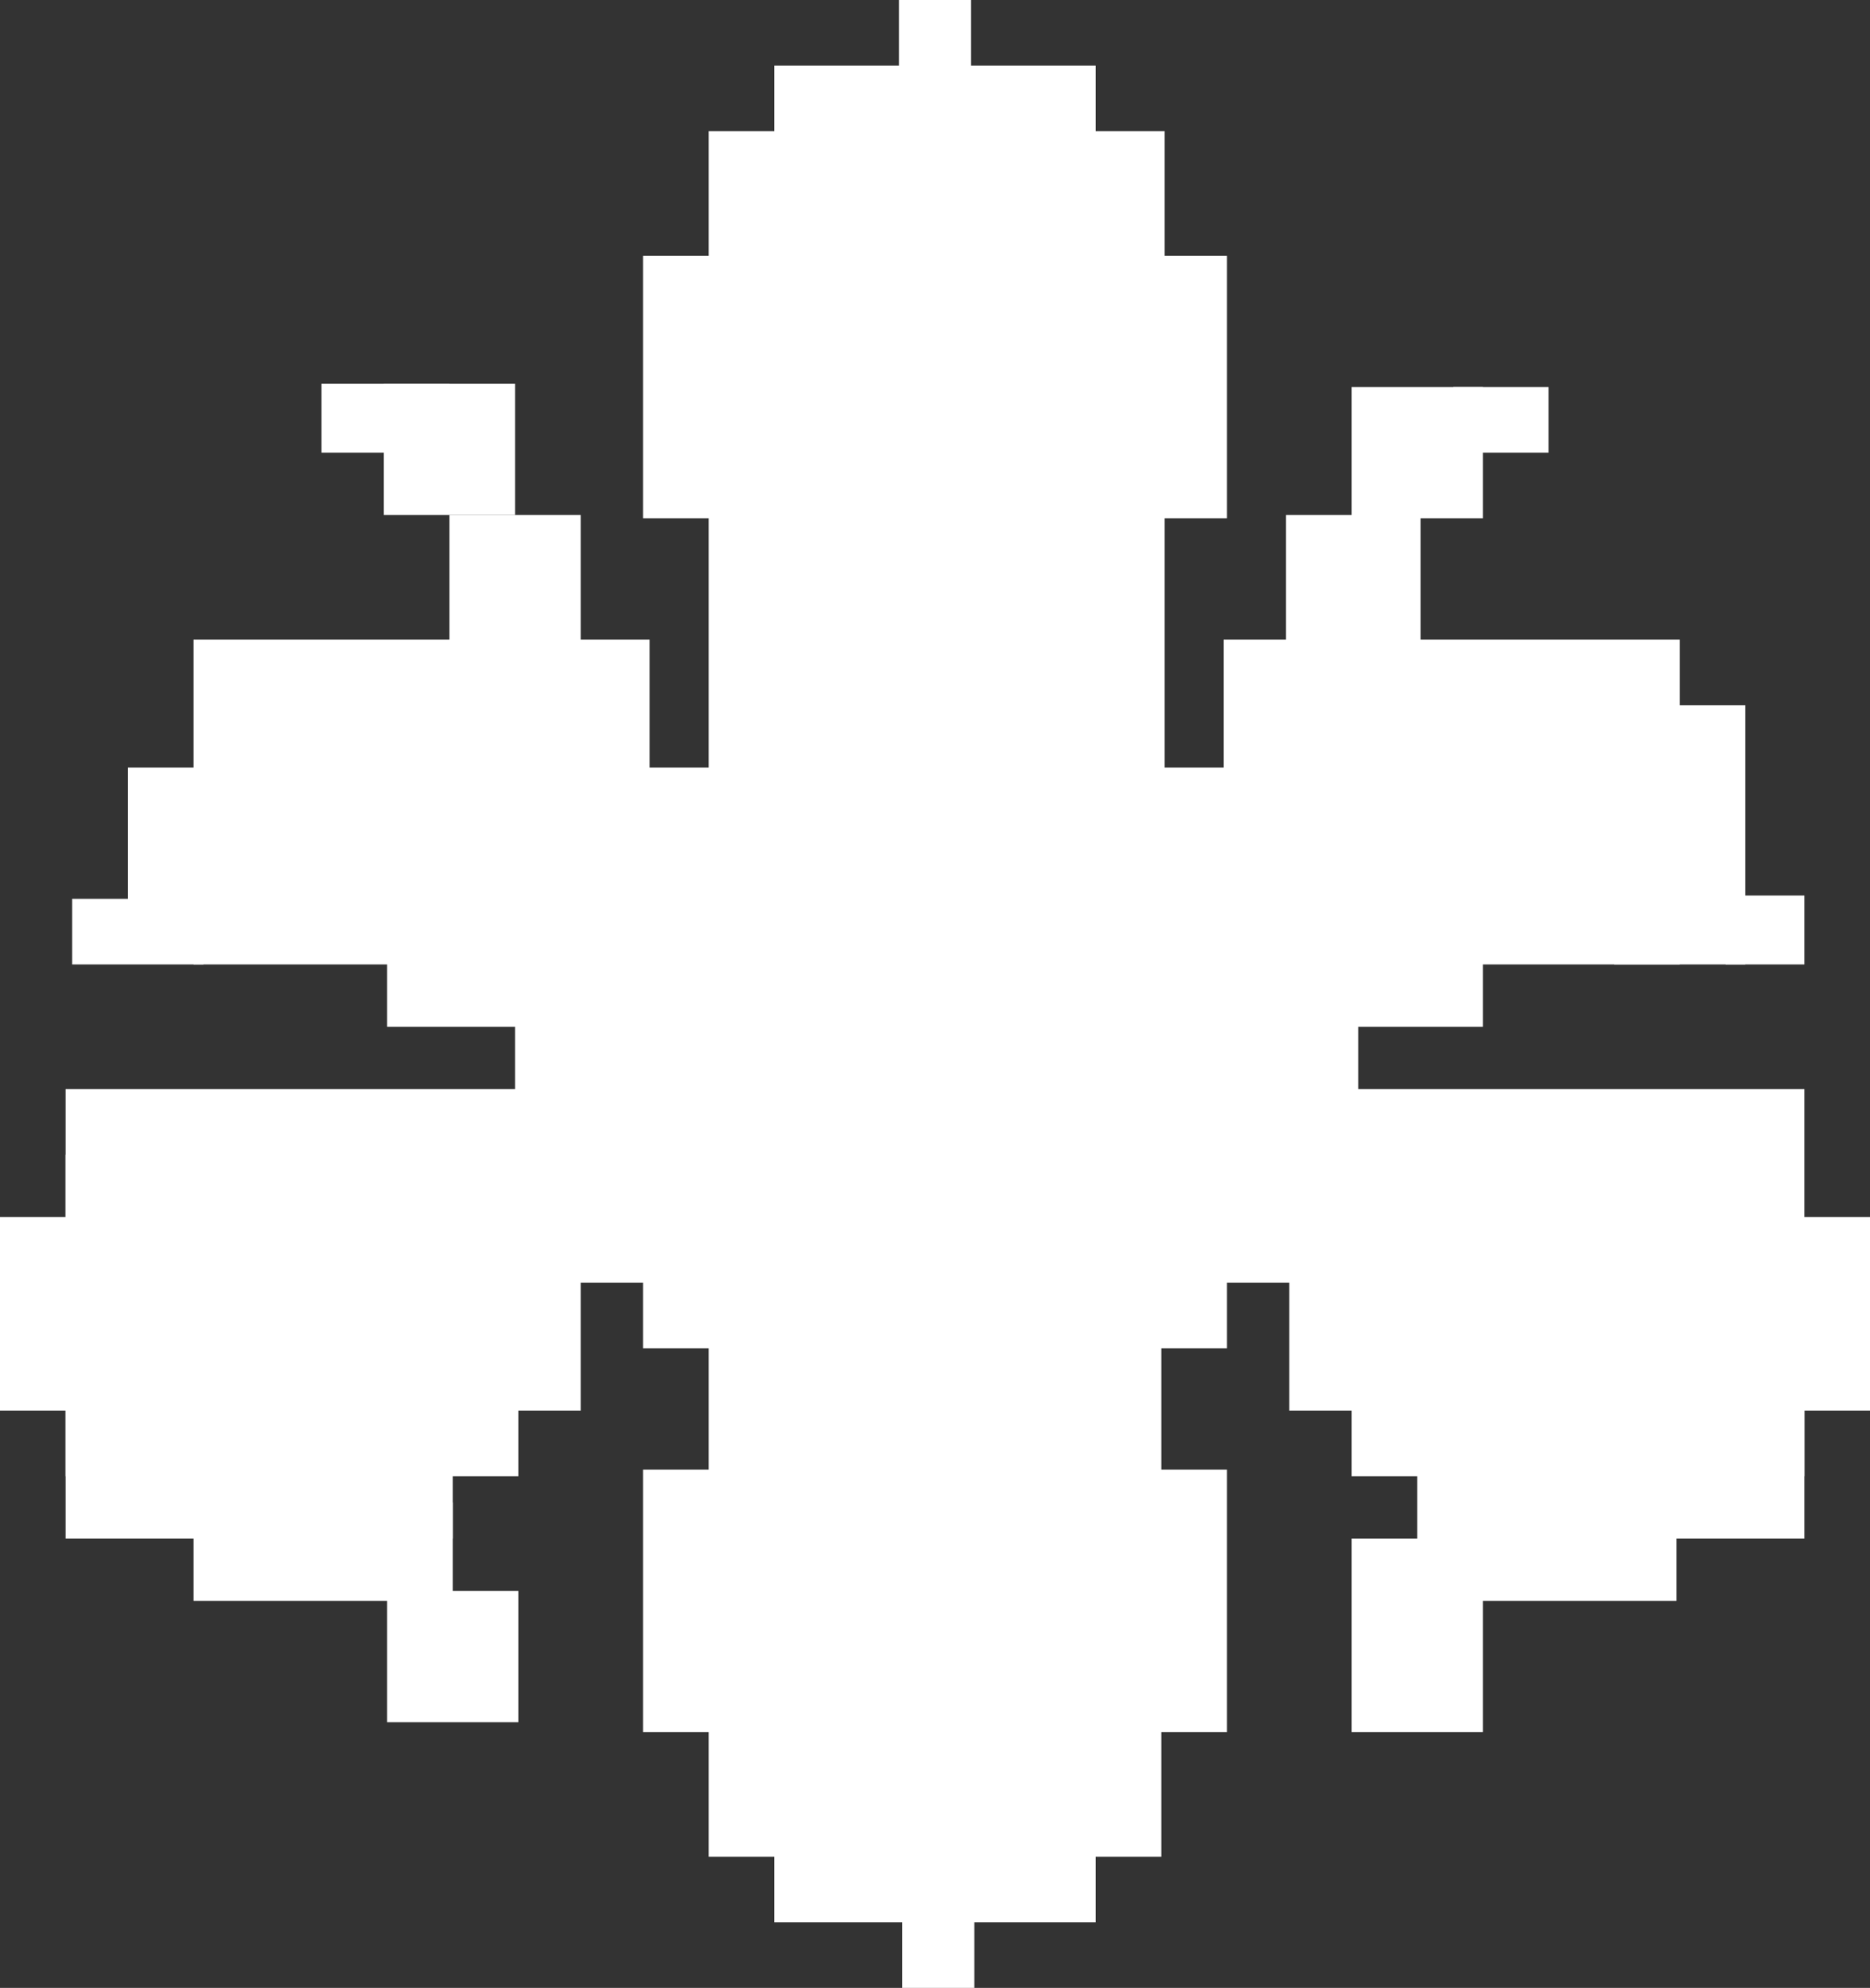 <svg width="570" height="606" viewBox="0 0 570 606" fill="none" xmlns="http://www.w3.org/2000/svg">
<rect x="0" y="0" width="570" height="606" fill="#333333" stroke="none"/>
<rect width="98" height="566" transform="matrix(1 0 0 -1 236 586)" fill="white"/>
<rect width="22" height="25" transform="matrix(1 0 0 -1 274 25)" fill="white"/>
<rect width="22" height="28" transform="matrix(1 0 0 -1 275 606)" fill="white"/>
<rect width="21" height="80" transform="matrix(1 0 0 -1 196 158)" fill="white"/>
<rect width="21" height="198" transform="matrix(1 0 0 -1 216 238)" fill="white"/>
<rect width="28" height="198" transform="matrix(1 0 0 -1 327 238)" fill="white"/>
<rect width="178" height="177" transform="matrix(1 0 0 -1 196 411)" fill="white"/>
<rect width="138" height="118" transform="matrix(1 0 0 -1 412 450)" fill="white"/>
<rect width="138" height="118" transform="matrix(1 0 0 -1 20 450)" fill="white"/>
<rect width="118" height="117" transform="matrix(1 0 0 -1 20 469)" fill="white"/>
<rect width="79" height="30" transform="matrix(1 0 0 -1 59 488)" fill="white"/>
<rect width="40" height="40" transform="matrix(1 0 0 -1 118 525)" fill="white"/>
<rect width="40" height="59" transform="matrix(1 0 0 -1 0 430)" fill="white"/>
<rect width="40" height="59" transform="matrix(1 0 0 -1 137 430)" fill="white"/>
<rect width="40" height="59" transform="matrix(1 0 0 -1 393 430)" fill="white"/>
<rect width="40" height="59" transform="matrix(1 0 0 -1 412 313)" fill="white"/>
<rect width="41" height="60" transform="matrix(1 0 0 -1 392 217)" fill="white"/>
<rect width="40" height="79" transform="matrix(1 0 0 -1 492 294)" fill="white"/>
<rect width="24" height="21" transform="matrix(1 0 0 -1 526 294)" fill="white"/>
<rect width="40" height="40" transform="matrix(1 0 0 -1 412 158)" fill="white"/>
<rect width="40" height="40" transform="matrix(1 0 0 -1 117 157)" fill="white"/>
<rect width="40" height="58" transform="matrix(1 0 0 -1 39 292)" fill="white"/>
<rect width="40" height="20" transform="matrix(1 0 0 -1 22 294)" fill="white"/>
<rect width="40" height="20" transform="matrix(1 0 0 -1 118 313)" fill="white"/>
<rect width="39" height="21" transform="matrix(1 0 0 -1 98 138)" fill="white"/>
<rect width="40" height="40" transform="matrix(1 0 0 -1 137 197)" fill="white"/>
<rect width="29" height="20" transform="matrix(1 0 0 -1 443 138)" fill="white"/>
<rect width="40" height="59" transform="matrix(1 0 0 -1 530 430)" fill="white"/>
<rect width="40" height="59" transform="matrix(1 0 0 -1 412 528)" fill="white"/>
<rect width="79" height="59" transform="matrix(1 0 0 -1 432 488)" fill="white"/>
<rect width="79" height="59" transform="matrix(1 0 0 -1 471 469)" fill="white"/>
<rect width="139" height="99" transform="matrix(1 0 0 -1 373 294)" fill="white"/>
<rect width="257" height="99" transform="matrix(1 0 0 -1 157 391)" fill="white"/>
<rect width="178" height="80" transform="matrix(1 0 0 -1 196 528)" fill="white"/>
<rect width="138" height="80" transform="matrix(1 0 0 -1 216 566)" fill="white"/>
<rect width="138" height="80" transform="matrix(1 0 0 -1 216 480)" fill="white"/>
<rect width="139" height="99" transform="matrix(1 0 0 -1 59 294)" fill="white"/>
<rect width="21" height="80" transform="matrix(1 0 0 -1 353 158)" fill="white"/>
</svg>
